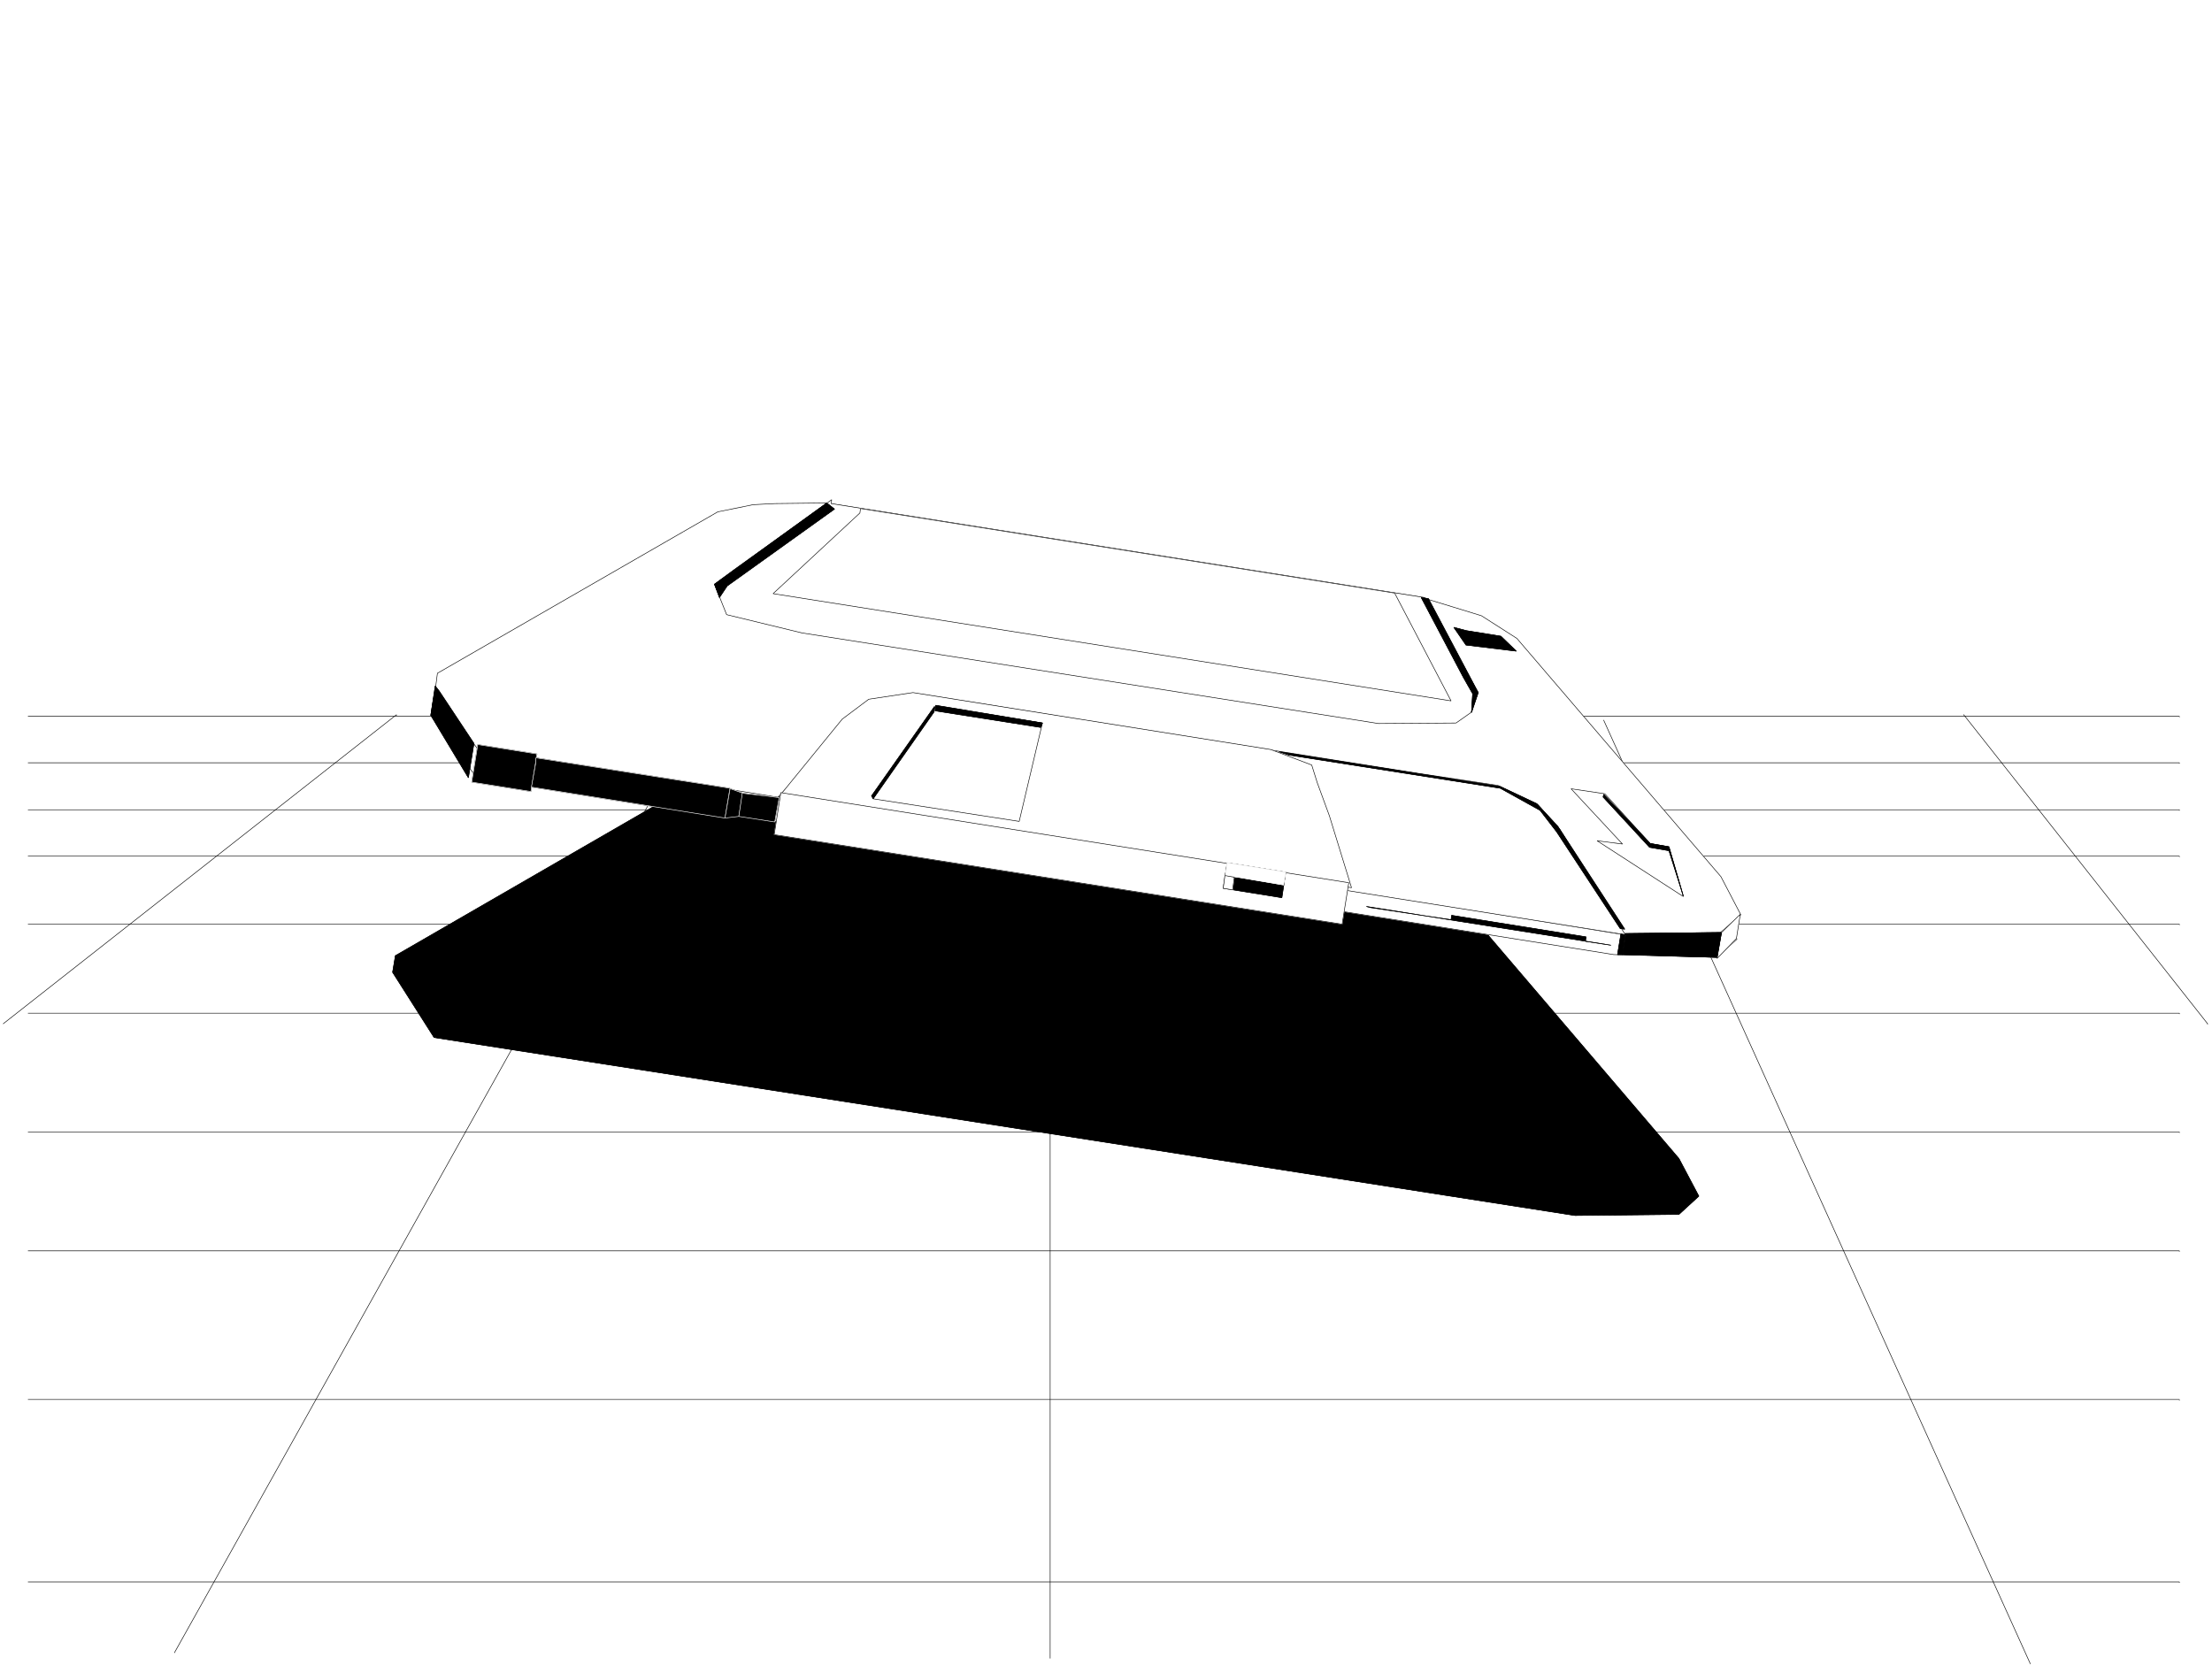 <svg width="3986.641" height="3002.724" viewBox="0 0 2989.981 2252.043" xmlns="http://www.w3.org/2000/svg"><rect x="0" y="0" width="2989.981" height="2252.043" fill="#808080" stroke="none"/><defs><clipPath id="a"><path d="M0 2.578h2990V2255H0Zm0 0"/></clipPath><clipPath id="b"><path d="M0 2.578h2989.98v2252.043H0Zm0 0"/></clipPath></defs><g clip-path="url(#a)" transform="translate(0 -2.578)"><path style="fill:#fff;fill-opacity:1;fill-rule:nonzero;stroke:none" d="M0 2254.621h2989.98V2.578H0Zm0 0"/></g><g clip-path="url(#b)" transform="translate(0 -2.578)"><path style="fill:#fff;fill-opacity:1;fill-rule:evenodd;stroke:#fff;stroke-width:.19;stroke-linecap:square;stroke-linejoin:bevel;stroke-miterlimit:10;stroke-opacity:1" d="M.19.5h762.37V575H.19Zm0 0" transform="matrix(3.92 0 0 -3.92 0 2256.58)"/></g><path style="fill:none;stroke:#000;stroke-width:.19;stroke-linecap:square;stroke-linejoin:bevel;stroke-miterlimit:10;stroke-opacity:1" d="m1.14 221.99 135.58 106.55v-.19m103.16-1.71L60.26 5.27v-.19m301.86 323.46V3.17m190.87 323.47L700.01 1.46v-.19m-22.88 327.27 84.09-106.55v-.19" transform="matrix(3.92 0 0 -3.92 0 2254.002)"/><path style="fill:none;stroke:#000;stroke-width:.19;stroke-linecap:square;stroke-linejoin:bevel;stroke-miterlimit:10;stroke-opacity:1" d="M9.73 327.97H751.5v-.19M9.73 311.96H751.5v-.19M9.73 295.76H751.5v-.19M9.73 279.75H751.5v-.19M9.73 256.3H751.5v-.19M9.73 225.61H751.5v-.19M9.73 184.63H751.5v-.19M9.73 143.65H751.5v-.19M9.73 92.38H751.5v-.19M9.73 29.48H751.5v-.19" transform="matrix(3.92 0 0 -3.92 0 2254.002)"/><path style="fill:#000;fill-opacity:1;fill-rule:evenodd;stroke:#000;stroke-width:.19;stroke-linecap:square;stroke-linejoin:bevel;stroke-miterlimit:10;stroke-opacity:1" d="m543.08 155.85 35.85.38 6.86 6.29-6.86 12.96-70.18 82.16-12.2 7.81-9.92 3.05-11.44 3.43-204.6 32.21-17.93-.19-7.44-.19-12.2-2.48-96.68-55.84-.95-5.72 14.3-22.49zm0 0" transform="matrix(3.92 0 0 -3.92 0 2254.002)"/><path style="fill:none;stroke:#000;stroke-width:.19;stroke-linecap:square;stroke-linejoin:bevel;stroke-miterlimit:10;stroke-opacity:1" d="m543.08 155.85 35.85.38 6.86 6.29-6.86 12.96-70.18 82.16-12.2 7.81-9.92 3.05-11.44 3.43-204.6 32.21-17.93-.19-7.44-.19-12.2-2.48-96.68-55.84-.95-5.72 14.3-22.49zm0 0" transform="matrix(3.92 0 0 -3.92 0 2254.002)"/><path style="fill:#fff;fill-opacity:1;fill-rule:evenodd;stroke:#fff;stroke-width:.19;stroke-linecap:square;stroke-linejoin:bevel;stroke-miterlimit:10;stroke-opacity:1" d="m556.43 245.82 35.65-.96 6.87 6.29-6.87 12.97-70.36 82.15-12.2 8-9.73 2.86-11.44 3.24-204.61 32.41h-17.92l-7.44-.38-12.2-2.48-96.68-55.66-.95-5.91 14.68-20.01zm0 0" transform="matrix(3.92 0 0 -3.92 0 2254.002)"/><path style="fill:none;stroke:#000;stroke-width:.19;stroke-linecap:square;stroke-linejoin:bevel;stroke-miterlimit:10;stroke-opacity:1" d="m556.43 245.82 35.65-.96 6.87 6.29-6.87 12.97-70.36 82.15-12.2 8-9.73 2.86-11.44 3.24-204.61 32.41h-17.92l-7.44-.38-12.2-2.48-96.68-55.66-.95-5.91 14.68-20.01zm0 0" transform="matrix(3.92 0 0 -3.92 0 2254.002)"/><path style="fill:#fff;fill-opacity:1;fill-rule:evenodd;stroke:#fff;stroke-width:.19;stroke-linecap:square;stroke-linejoin:bevel;stroke-miterlimit:10;stroke-opacity:1" d="m557.57 253.06 35.66.38 7.05 6.1-6.86 13.15-70.36 82.16-12.21 7.81-9.91 3.05-11.25 3.43-204.61 32.41-17.93-.2-7.43-.38-12.21-2.47-96.68-55.66-.76-5.91 14.49-20.02zm0 0" transform="matrix(3.92 0 0 -3.92 0 2254.002)"/><path style="fill:none;stroke:#000;stroke-width:.19;stroke-linecap:square;stroke-linejoin:bevel;stroke-miterlimit:10;stroke-opacity:1" d="m557.57 253.06 35.66.38 7.05 6.1-6.86 13.15-70.36 82.16-12.21 7.81-9.91 3.05-11.25 3.43-204.61 32.41-17.93-.2-7.43-.38-12.21-2.47-96.68-55.66-.76-5.91 14.49-20.02zm0 0" transform="matrix(3.92 0 0 -3.92 0 2254.002)"/><path style="fill:#fff;fill-opacity:1;fill-rule:evenodd;stroke:#fff;stroke-width:.19;stroke-linecap:square;stroke-linejoin:bevel;stroke-miterlimit:10;stroke-opacity:1" d="m301.1 333.88-6.87-6.48-26.89-28.21 293.09-46.51-22.5 36.22-7.63 8.57-13.73 6.67-27.65 4.2-84.28 13.34-65.03 10.48-23.26 3.63zm0 0" transform="matrix(3.92 0 0 -3.92 0 2254.002)"/><path style="fill:none;stroke:#000;stroke-width:.19;stroke-linecap:square;stroke-linejoin:bevel;stroke-miterlimit:10;stroke-opacity:1" d="m301.1 333.88-6.87-6.48-26.89-28.21 293.09-46.51-22.5 36.22-7.63 8.57-13.73 6.67-27.65 4.2-84.28 13.34-65.03 10.48-23.26 3.63zm0 0" transform="matrix(3.92 0 0 -3.92 0 2254.002)"/><path style="fill:#fff;fill-opacity:1;fill-rule:evenodd;stroke:#fff;stroke-width:.19;stroke-linecap:square;stroke-linejoin:bevel;stroke-miterlimit:10;stroke-opacity:1" d="m290.42 327.02 9.15 6.86 15.26 2.29 123.37-19.64 14.11-5.33 1.91-6.1 4.19-11.44 7.63-24.78-197.55 31.26zm0 0" transform="matrix(3.92 0 0 -3.92 0 2254.002)"/><path style="fill:none;stroke:#000;stroke-width:.19;stroke-linecap:square;stroke-linejoin:bevel;stroke-miterlimit:10;stroke-opacity:1" d="m290.42 327.02 9.15 6.86 15.26 2.29 123.37-19.64 14.11-5.33 1.91-6.1 4.19-11.44 7.63-24.78-197.55 31.26zm0 0" transform="matrix(3.92 0 0 -3.92 0 2254.002)"/><path style="fill:#fff;fill-opacity:1;fill-rule:evenodd;stroke:#fff;stroke-width:.19;stroke-linecap:square;stroke-linejoin:bevel;stroke-miterlimit:10;stroke-opacity:1" d="m322.26 330.83-21.36-31.26 50.54-7.82 8.01 33.93-36.43 5.72zm0 0" transform="matrix(3.92 0 0 -3.92 0 2254.002)"/><path style="fill:none;stroke:#000;stroke-width:.19;stroke-linecap:square;stroke-linejoin:bevel;stroke-miterlimit:10;stroke-opacity:1" d="m322.26 330.83-21.36-31.26 50.54-7.82 8.01 33.93-36.43 5.72zm0 0" transform="matrix(3.92 0 0 -3.92 0 2254.002)"/><path style="fill:#000;fill-opacity:1;fill-rule:evenodd;stroke:#000;stroke-width:.19;stroke-linecap:square;stroke-linejoin:bevel;stroke-miterlimit:10;stroke-opacity:1" d="m322.26 330.83-.19-1.33-20.97-29.93-.58.95 21.74 30.88zm0 0" transform="matrix(3.92 0 0 -3.92 0 2254.002)"/><path style="fill:none;stroke:#000;stroke-width:.19;stroke-linecap:square;stroke-linejoin:bevel;stroke-miterlimit:10;stroke-opacity:1" d="m322.26 330.83-.19-1.33-20.97-29.93-.58.95 21.74 30.88zm0 0" transform="matrix(3.92 0 0 -3.92 0 2254.002)"/><path style="fill:#000;fill-opacity:1;fill-rule:evenodd;stroke:#000;stroke-width:.19;stroke-linecap:square;stroke-linejoin:bevel;stroke-miterlimit:10;stroke-opacity:1" d="m322.64 331.78 36.81-6.1-.58-1.52-36.42 5.72zm0 0" transform="matrix(3.92 0 0 -3.92 0 2254.002)"/><path style="fill:none;stroke:#000;stroke-width:.19;stroke-linecap:square;stroke-linejoin:bevel;stroke-miterlimit:10;stroke-opacity:1" d="m322.64 331.78 36.81-6.1-.58-1.52-36.42 5.72zm0 0" transform="matrix(3.92 0 0 -3.92 0 2254.002)"/><path style="fill:#000;fill-opacity:1;fill-rule:evenodd;stroke:#000;stroke-width:.19;stroke-linecap:square;stroke-linejoin:bevel;stroke-miterlimit:10;stroke-opacity:1" d="m444.49 314.63 69.22-10.87 3.63-.57 13.72-7.62 5.73-7.44 21.92-33.35 1.53-.19-23.07 35.45-7.25 7.81-12.58 5.91-76.28 12.01zm0 0" transform="matrix(3.92 0 0 -3.92 0 2254.002)"/><path style="fill:none;stroke:#000;stroke-width:.19;stroke-linecap:square;stroke-linejoin:bevel;stroke-miterlimit:10;stroke-opacity:1" d="m444.49 314.63 69.22-10.87 3.63-.57 13.72-7.62 5.73-7.44 21.92-33.35 1.53-.19-23.07 35.45-7.25 7.81-12.58 5.91-76.28 12.01zm0 0" transform="matrix(3.92 0 0 -3.92 0 2254.002)"/><path style="fill:#fff;fill-opacity:1;fill-rule:evenodd;stroke:#fff;stroke-width:.19;stroke-linecap:square;stroke-linejoin:bevel;stroke-miterlimit:10;stroke-opacity:1" d="m286.79 402.69-33.75-24.21-6.67-4.95 4.19-10.49 25.94-6.29 198.88-31.26 26.7.19 5.15 3.62 2.48 6.87-18.5 32.78-204.61 32.4zm0 0" transform="matrix(3.92 0 0 -3.92 0 2254.002)"/><path style="fill:none;stroke:#000;stroke-width:.19;stroke-linecap:square;stroke-linejoin:bevel;stroke-miterlimit:10;stroke-opacity:1" d="m286.79 402.69-33.75-24.21-6.67-4.95 4.19-10.49 25.94-6.29 198.88-31.26 26.7.19 5.15 3.62 2.48 6.87-18.5 32.78-204.61 32.4zm0 0" transform="matrix(3.92 0 0 -3.92 0 2254.002)"/><path style="fill:#000;fill-opacity:1;fill-rule:evenodd;stroke:#000;stroke-width:.19;stroke-linecap:square;stroke-linejoin:bevel;stroke-miterlimit:10;stroke-opacity:1" d="m285.08 401.55-38.71-28.02 1.71-4.58 2.67 4 37 26.5zm0 0" transform="matrix(3.92 0 0 -3.92 0 2254.002)"/><path style="fill:none;stroke:#000;stroke-width:.19;stroke-linecap:square;stroke-linejoin:bevel;stroke-miterlimit:10;stroke-opacity:1" d="m285.08 401.55-38.71-28.02 1.71-4.58 2.67 4 37 26.5zm0 0" transform="matrix(3.92 0 0 -3.92 0 2254.002)"/><path style="fill:#000;fill-opacity:1;fill-rule:evenodd;stroke:#000;stroke-width:.19;stroke-linecap:square;stroke-linejoin:bevel;stroke-miterlimit:10;stroke-opacity:1" d="m490.07 368.95 14.49-27.45 3.24-5.71-.19-3.05-.19-3.44 2.29 6.87-17.16 32.4zm0 0" transform="matrix(3.92 0 0 -3.92 0 2254.002)"/><path style="fill:none;stroke:#000;stroke-width:.19;stroke-linecap:square;stroke-linejoin:bevel;stroke-miterlimit:10;stroke-opacity:1" d="m490.07 368.95 14.49-27.45 3.24-5.71-.19-3.05-.19-3.44 2.29 6.87-17.16 32.4zm0 0" transform="matrix(3.92 0 0 -3.92 0 2254.002)"/><path style="fill:#fff;fill-opacity:1;fill-rule:evenodd;stroke:#fff;stroke-width:.19;stroke-linecap:square;stroke-linejoin:bevel;stroke-miterlimit:10;stroke-opacity:1" d="m269.25 301.67-2.29-14.49L462.8 256.3l2.29 14.3zm0 0" transform="matrix(3.92 0 0 -3.92 0 2254.002)"/><path style="fill:none;stroke:#000;stroke-width:.19;stroke-linecap:square;stroke-linejoin:bevel;stroke-miterlimit:10;stroke-opacity:1" d="m269.25 301.67-2.29-14.49L462.8 256.3l2.29 14.3zm0 0" transform="matrix(3.92 0 0 -3.92 0 2254.002)"/><path style="fill:#000;fill-opacity:1;fill-rule:evenodd;stroke:#000;stroke-width:.19;stroke-linecap:square;stroke-linejoin:bevel;stroke-miterlimit:10;stroke-opacity:1" d="m423.14 277.46-1.34-8.77 20.21-3.24 1.34 8.77zm0 0" transform="matrix(3.92 0 0 -3.92 0 2254.002)"/><path style="fill:none;stroke:#000;stroke-width:.19;stroke-linecap:square;stroke-linejoin:bevel;stroke-miterlimit:10;stroke-opacity:1" d="m423.14 277.46-1.34-8.77 20.21-3.24 1.34 8.77zm0 0" transform="matrix(3.92 0 0 -3.92 0 2254.002)"/><path style="fill:#fff;fill-opacity:1;fill-rule:evenodd;stroke:#fff;stroke-width:.19;stroke-linecap:square;stroke-linejoin:bevel;stroke-miterlimit:10;stroke-opacity:1" d="m422.56 273.07.58 4.39 20.21-3.24-.76-4.39-15.83 2.67zm0 0" transform="matrix(3.92 0 0 -3.92 0 2254.002)"/><path style="fill:none;stroke:#fff;stroke-width:.19;stroke-linecap:square;stroke-linejoin:bevel;stroke-miterlimit:10;stroke-opacity:1" d="m422.56 273.07.58 4.39 20.21-3.24-.76-4.39-15.83 2.67zm0 0" transform="matrix(3.92 0 0 -3.92 0 2254.002)"/><path style="fill:#fff;fill-opacity:1;fill-rule:evenodd;stroke:#fff;stroke-width:.19;stroke-linecap:square;stroke-linejoin:bevel;stroke-miterlimit:10;stroke-opacity:1" d="m422.37 273.07 3.24-.57-.57-4.38-3.24.57zm0 0" transform="matrix(3.92 0 0 -3.92 0 2254.002)"/><path style="fill:none;stroke:#000;stroke-width:.19;stroke-linecap:square;stroke-linejoin:bevel;stroke-miterlimit:10;stroke-opacity:1" d="m422.37 273.07 3.24-.57-.57-4.38-3.24.57zm0 0" transform="matrix(3.92 0 0 -3.92 0 2254.002)"/><path style="fill:#000;fill-opacity:1;fill-rule:evenodd;stroke:#000;stroke-width:.19;stroke-linecap:square;stroke-linejoin:bevel;stroke-miterlimit:10;stroke-opacity:1" d="m150.07 338.45-1.52-10.1 12.96-21.54 1.91 11.82-12.01 18.11zm0 0" transform="matrix(3.92 0 0 -3.92 0 2254.002)"/><path style="fill:none;stroke:#000;stroke-width:.19;stroke-linecap:square;stroke-linejoin:bevel;stroke-miterlimit:10;stroke-opacity:1" d="m150.07 338.45-1.52-10.1 12.96-21.54 1.91 11.82-12.01 18.11zm0 0" transform="matrix(3.92 0 0 -3.92 0 2254.002)"/><path style="fill:#000;fill-opacity:1;fill-rule:evenodd;stroke:#000;stroke-width:.19;stroke-linecap:square;stroke-linejoin:bevel;stroke-miterlimit:10;stroke-opacity:1" d="m162.66 305.29 20.4-3.24 2.1 12.96-20.41 3.24zm0 0" transform="matrix(3.92 0 0 -3.92 0 2254.002)"/><path style="fill:none;stroke:#fff;stroke-width:.19;stroke-linecap:square;stroke-linejoin:bevel;stroke-miterlimit:10;stroke-opacity:1" d="m162.66 305.29 20.4-3.24 2.1 12.96-20.41 3.24zm0 0" transform="matrix(3.92 0 0 -3.92 0 2254.002)"/><path style="fill:#000;fill-opacity:1;fill-rule:evenodd;stroke:#000;stroke-width:.19;stroke-linecap:square;stroke-linejoin:bevel;stroke-miterlimit:10;stroke-opacity:1" d="m184.78 313.67 66.93-10.48-1.72-10.29-66.74 10.67 1.53 8.58zm0 0" transform="matrix(3.92 0 0 -3.92 0 2254.002)"/><path style="fill:none;stroke:#fff;stroke-width:.19;stroke-linecap:square;stroke-linejoin:bevel;stroke-miterlimit:10;stroke-opacity:1" d="m184.78 313.67 66.93-10.48-1.72-10.29-66.74 10.67 1.53 8.58zm0 0" transform="matrix(3.92 0 0 -3.92 0 2254.002)"/><path style="fill:#000;fill-opacity:1;fill-rule:evenodd;stroke:#000;stroke-width:.19;stroke-linecap:square;stroke-linejoin:bevel;stroke-miterlimit:10;stroke-opacity:1" d="m251.9 303 4.19-1.52-1.33-8.01-4.77-.57 1.72 9.91zm0 0" transform="matrix(3.92 0 0 -3.92 0 2254.002)"/><path style="fill:none;stroke:#fff;stroke-width:.19;stroke-linecap:square;stroke-linejoin:bevel;stroke-miterlimit:10;stroke-opacity:1" d="m251.9 303 4.19-1.52-1.33-8.01-4.77-.57 1.72 9.91zm0 0" transform="matrix(3.92 0 0 -3.92 0 2254.002)"/><path style="fill:#000;fill-opacity:1;fill-rule:evenodd;stroke:#000;stroke-width:.19;stroke-linecap:square;stroke-linejoin:bevel;stroke-miterlimit:10;stroke-opacity:1" d="m255.9 301.48 12.78-1.53-1.53-8.39-12.39 1.91 1.14 7.62zm0 0" transform="matrix(3.92 0 0 -3.92 0 2254.002)"/><path style="fill:none;stroke:#fff;stroke-width:.19;stroke-linecap:square;stroke-linejoin:bevel;stroke-miterlimit:10;stroke-opacity:1" d="m255.9 301.48 12.78-1.53-1.53-8.39-12.39 1.91 1.14 7.62zm0 0" transform="matrix(3.92 0 0 -3.92 0 2254.002)"/><path style="fill:#000;fill-opacity:1;fill-rule:evenodd;stroke:#000;stroke-width:.19;stroke-linecap:square;stroke-linejoin:bevel;stroke-miterlimit:10;stroke-opacity:1" d="m560.43 252.68-.95-6.86h-1.72l1.15 7.05zm0 0" transform="matrix(3.92 0 0 -3.92 0 2254.002)"/><path style="fill:none;stroke:#000;stroke-width:.19;stroke-linecap:square;stroke-linejoin:bevel;stroke-miterlimit:10;stroke-opacity:1" d="m560.43 252.68-.95-6.86h-1.72l1.15 7.05zm0 0" transform="matrix(3.92 0 0 -3.92 0 2254.002)"/><path style="fill:#fff;fill-opacity:1;fill-rule:evenodd;stroke:#fff;stroke-width:.19;stroke-linecap:square;stroke-linejoin:bevel;stroke-miterlimit:10;stroke-opacity:1" d="m600.09 259.73-1.33-8.38-6.68-6.87 1.53 8.96 6.1 5.91zm0 0" transform="matrix(3.92 0 0 -3.92 0 2254.002)"/><path style="fill:none;stroke:#000;stroke-width:.19;stroke-linecap:square;stroke-linejoin:bevel;stroke-miterlimit:10;stroke-opacity:1" d="m600.09 259.73-1.33-8.38-6.68-6.87 1.53 8.96 6.1 5.91zm0 0" transform="matrix(3.92 0 0 -3.92 0 2254.002)"/><path style="fill:#000;fill-opacity:1;fill-rule:evenodd;stroke:#000;stroke-width:.19;stroke-linecap:square;stroke-linejoin:bevel;stroke-miterlimit:10;stroke-opacity:1" d="m560.24 253.06 33.37.38-1.53-8.58-32.6.96 1.14 7.24zm0 0" transform="matrix(3.92 0 0 -3.92 0 2254.002)"/><path style="fill:none;stroke:#000;stroke-width:.19;stroke-linecap:square;stroke-linejoin:bevel;stroke-miterlimit:10;stroke-opacity:1" d="m560.24 253.06 33.37.38-1.53-8.58-32.6.96 1.14 7.24zm0 0" transform="matrix(3.92 0 0 -3.92 0 2254.002)"/><path style="fill:#000;fill-opacity:1;fill-rule:evenodd;stroke:#000;stroke-width:.19;stroke-linecap:square;stroke-linejoin:bevel;stroke-miterlimit:10;stroke-opacity:1" d="m472.71 262.02 27.65-4.19.19 1.52 46.34-7.43-.19-1.53 8.77-1.33-50.72 8-33.56 5.34zm0 0" transform="matrix(3.92 0 0 -3.92 0 2254.002)"/><path style="fill:none;stroke:#000;stroke-width:.19;stroke-linecap:square;stroke-linejoin:bevel;stroke-miterlimit:10;stroke-opacity:1" d="m472.71 262.02 27.65-4.19.19 1.52 46.34-7.43-.19-1.53 8.77-1.33-50.72 8-33.56 5.34zm0 0" transform="matrix(3.92 0 0 -3.92 0 2254.002)"/><path style="fill:#fff;fill-opacity:1;fill-rule:evenodd;stroke:#fff;stroke-width:.19;stroke-linecap:square;stroke-linejoin:bevel;stroke-miterlimit:10;stroke-opacity:1" d="m296.52 398.11-29.94-27.82 233.78-36.98-19.45 37.17-184.2 29.16zm0 0" transform="matrix(3.92 0 0 -3.92 0 2254.002)"/><path style="fill:none;stroke:#000;stroke-width:.19;stroke-linecap:square;stroke-linejoin:bevel;stroke-miterlimit:10;stroke-opacity:1" d="m296.52 398.11-29.94-27.82 233.78-36.98-19.45 37.17-184.2 29.16zm0 0" transform="matrix(3.92 0 0 -3.92 0 2254.002)"/><path style="fill:#000;fill-opacity:1;fill-rule:evenodd;stroke:#000;stroke-width:.19;stroke-linecap:square;stroke-linejoin:bevel;stroke-miterlimit:10;stroke-opacity:1" d="m505.7 357.51 11.83-1.9 5.34-5.15-17.36 2.1-4.19 6.1zm0 0" transform="matrix(3.92 0 0 -3.92 0 2254.002)"/><path style="fill:none;stroke:#000;stroke-width:.19;stroke-linecap:square;stroke-linejoin:bevel;stroke-miterlimit:10;stroke-opacity:1" d="m505.7 357.51 11.83-1.9 5.34-5.15-17.36 2.1-4.19 6.1zm0 0" transform="matrix(3.92 0 0 -3.92 0 2254.002)"/><path style="fill:#fff;fill-opacity:1;fill-rule:evenodd;stroke:#fff;stroke-width:.19;stroke-linecap:square;stroke-linejoin:bevel;stroke-miterlimit:10;stroke-opacity:1" d="m553.38 301.28 15.63-17.15 6.48-1.14 4.96-17.16-29.74 19.25 8.77-1.14L541.74 303zm0 0" transform="matrix(3.92 0 0 -3.92 0 2254.002)"/><path style="fill:none;stroke:#000;stroke-width:.19;stroke-linecap:square;stroke-linejoin:bevel;stroke-miterlimit:10;stroke-opacity:1" d="m553.38 301.28 15.63-17.15 6.48-1.14 4.96-17.16-29.74 19.25 8.77-1.14L541.74 303zm0 0" transform="matrix(3.92 0 0 -3.92 0 2254.002)"/><path style="fill:#000;fill-opacity:1;fill-rule:evenodd;stroke:#000;stroke-width:.19;stroke-linecap:square;stroke-linejoin:bevel;stroke-miterlimit:10;stroke-opacity:1" d="m552.99 301.09-.19-.95 16.02-17.34 6.67-1.15 4.96-15.63-4.96 16.97-6.48 1.14zm0 0" transform="matrix(3.92 0 0 -3.92 0 2254.002)"/><path style="fill:none;stroke:#000;stroke-width:.19;stroke-linecap:square;stroke-linejoin:bevel;stroke-miterlimit:10;stroke-opacity:1" d="m552.99 301.09-.19-.95 16.02-17.34 6.67-1.15 4.96-15.63-4.96 16.97-6.48 1.14zm0 0" transform="matrix(3.92 0 0 -3.92 0 2254.002)"/></svg>
